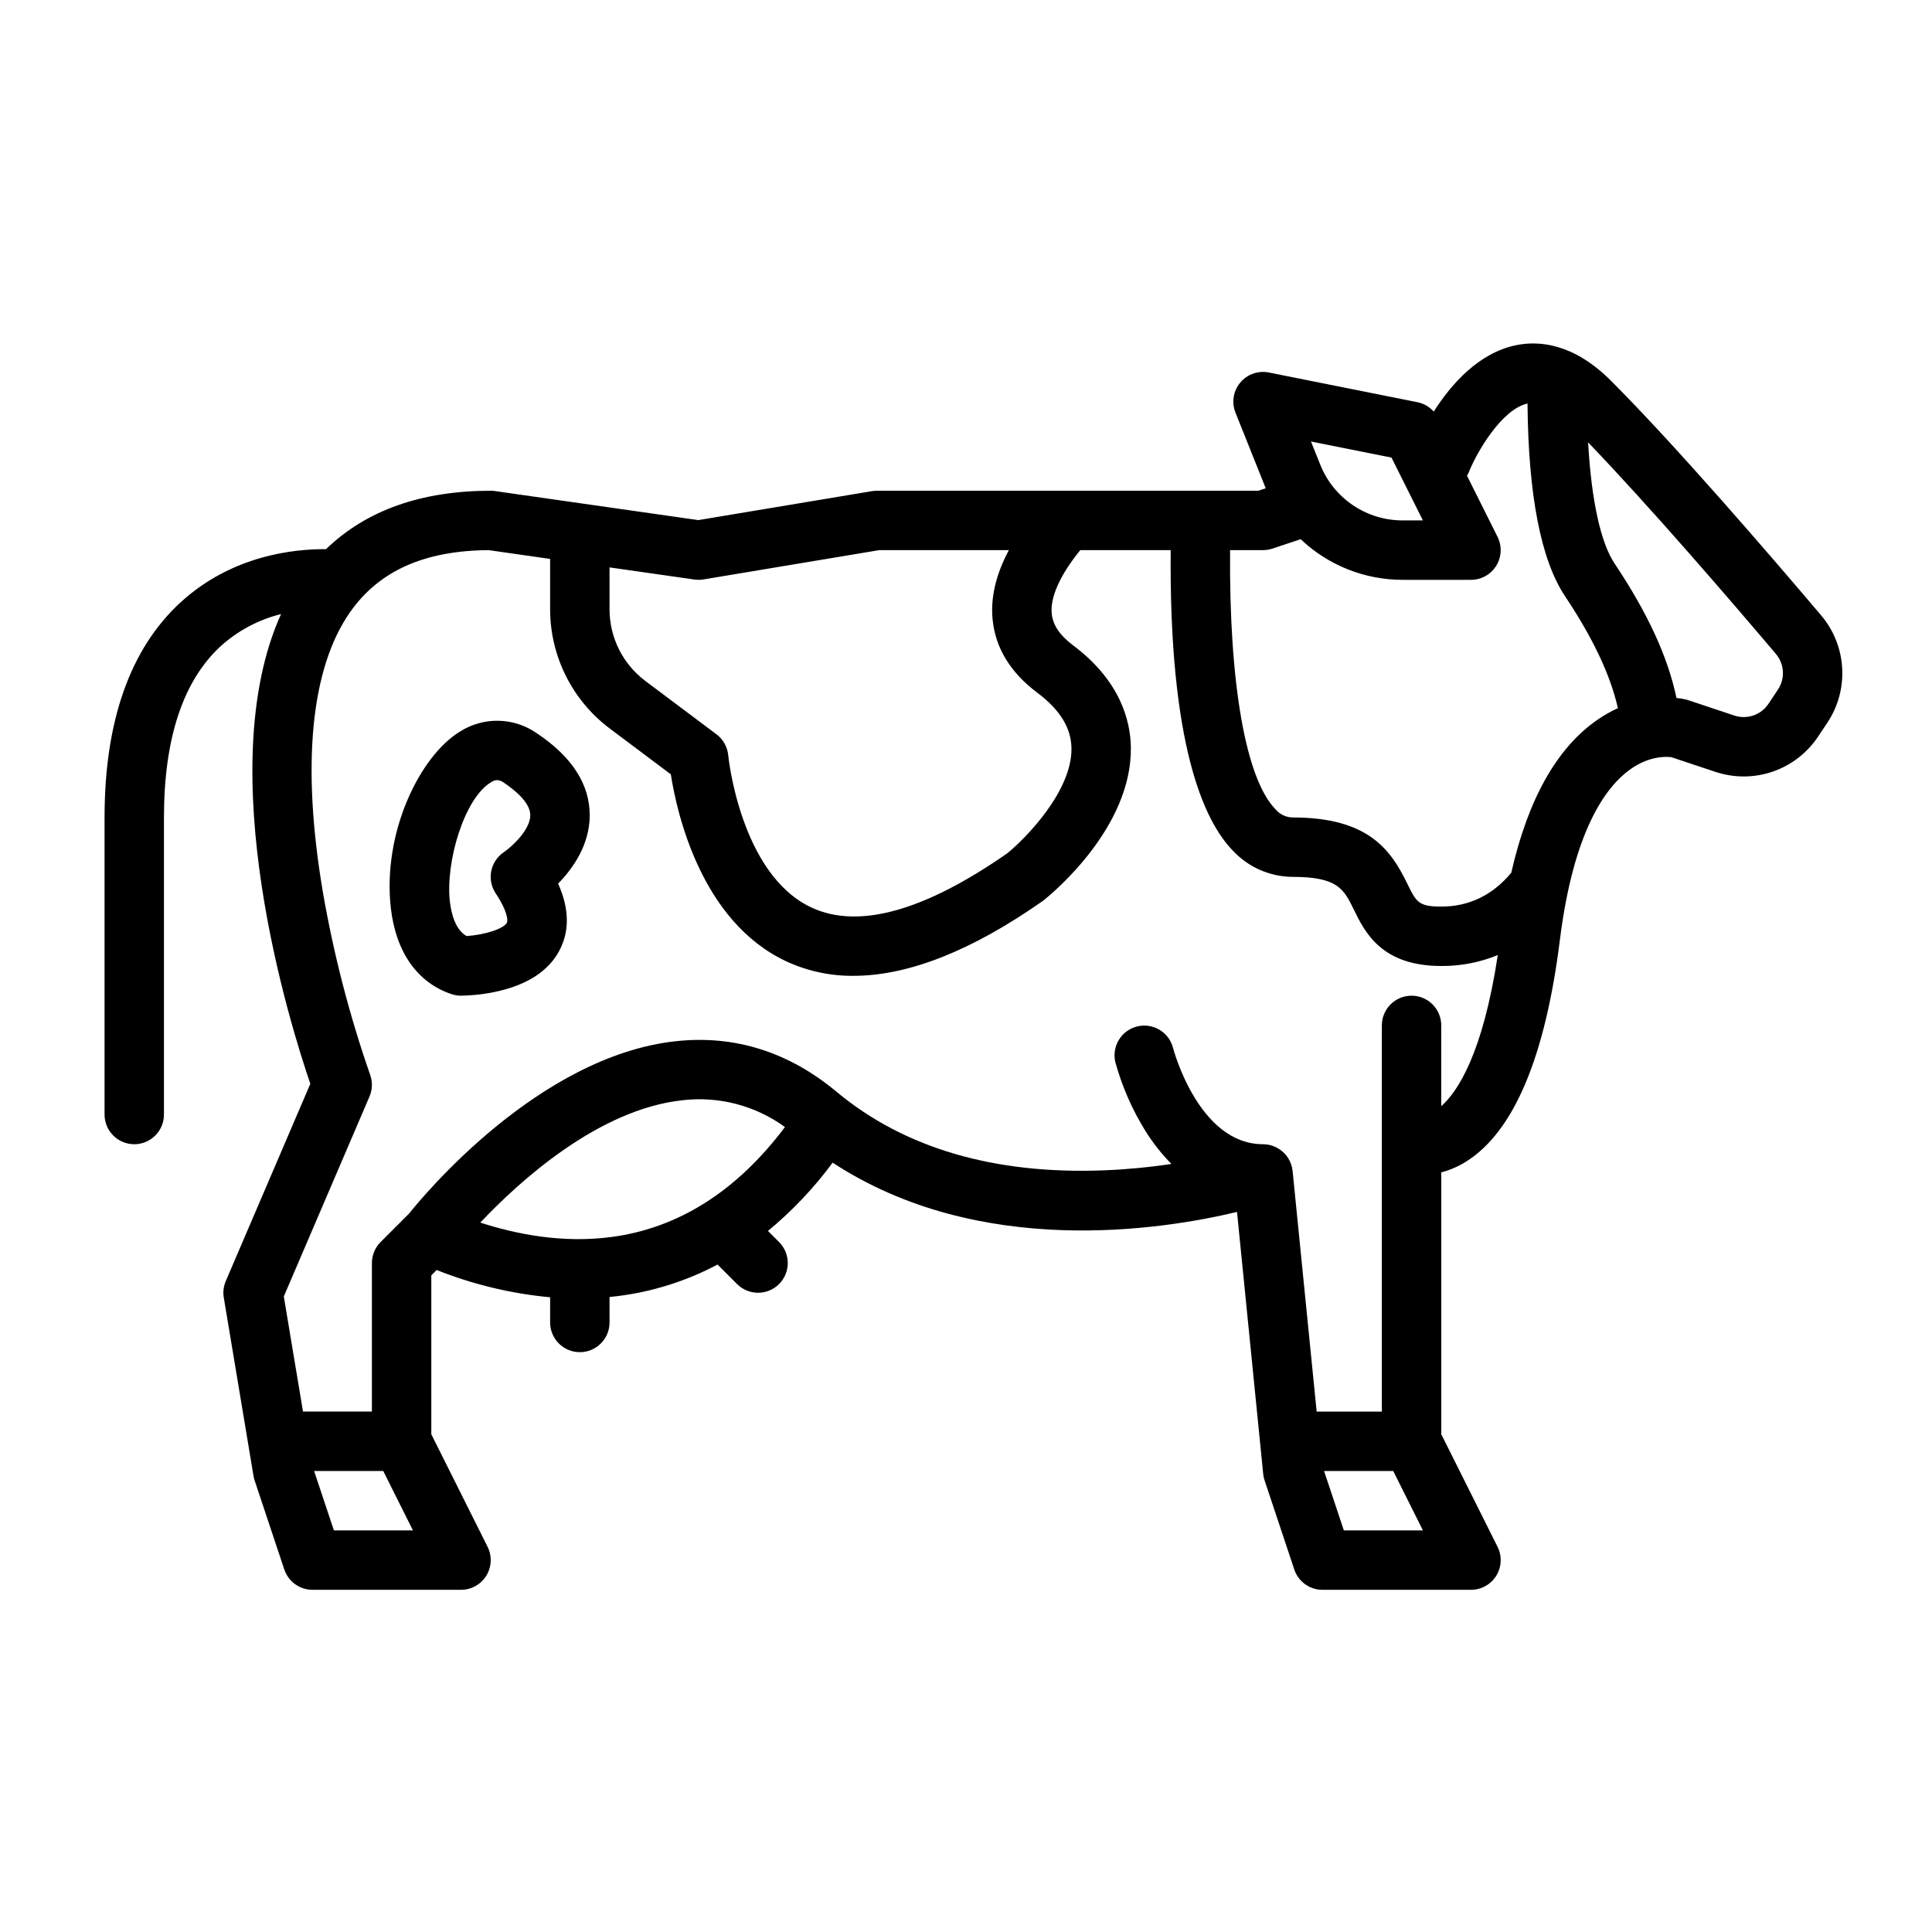 <?xml version="1.0" encoding="UTF-8"?>
<!-- The Best Svg Icon site in the world: iconSvg.co, Visit us! https://iconsvg.co -->
<svg fill="#000000" width="800px" height="800px" version="1.1" viewBox="144 144 512 512" xmlns="http://www.w3.org/2000/svg">
 <g>
  <path d="m263.68 407.46c0.805 0.27 1.645 0.406 2.492 0.406 3.277-0.055 6.543-0.441 9.738-1.164 7.969-1.812 13.461-5.422 16.301-10.73 2.777-5.191 2.672-11.164-0.301-17.809 3.91-3.996 8.371-10.273 8.371-18.117 0-8.211-4.711-15.516-14-21.711-2.973-2.09-6.496-3.246-10.129-3.328s-7.207 0.922-10.27 2.875c-10.668 6.508-20.566 26.84-18.309 46.734 1.328 11.715 7.051 19.824 16.105 22.844zm10.406-56.137v0.004c0.488-0.348 1.062-0.555 1.656-0.59 0.66 0.047 1.289 0.289 1.805 0.699 2.606 1.734 6.973 5.156 6.988 8.586 0.02 3.781-4.715 8.246-7.019 9.82v0.004c-3.598 2.418-4.559 7.289-2.156 10.895 3.246 4.867 3.246 7.281 2.969 7.797-0.852 1.609-5.894 3.215-10.695 3.527-2.953-1.695-4.035-5.859-4.422-9.227-1.16-10.254 3.727-27.148 10.875-31.512z"/>
  <path d="m191.85 303.63c-13.363 12.285-20.141 31.465-20.141 57.008v78.723c0 4.348 3.523 7.871 7.871 7.871 4.348 0 7.871-3.523 7.871-7.871v-78.723c0-20.961 5.066-36.234 15.055-45.414 4.547-4.102 10.031-7.019 15.977-8.488-18.781 41.438 2.519 109.2 7.758 124.48l-22.406 52.281c-0.594 1.383-0.777 2.91-0.527 4.394l7.871 47.23c0.066 0.406 0.164 0.805 0.293 1.195l7.871 23.617h0.004c1.07 3.215 4.078 5.383 7.465 5.383h39.363c2.727 0 5.262-1.414 6.695-3.734s1.562-5.219 0.344-7.66l-14.914-29.824v-42.117l1.414-1.414h0.004c9.625 3.832 19.754 6.266 30.07 7.227v6.672c0 4.348 3.527 7.875 7.875 7.875 4.348 0 7.871-3.527 7.871-7.875v-6.75c0.73-0.074 1.461-0.148 2.199-0.242h-0.004c9.242-1.156 18.199-3.988 26.426-8.355l5.172 5.172c3.074 3.074 8.059 3.074 11.133 0 3.074-3.074 3.074-8.059 0-11.133l-2.945-2.945c6.43-5.309 12.188-11.387 17.145-18.098 38.828 25.445 87.047 17.879 107.16 13.059l6.941 69.441c0.059 0.582 0.18 1.152 0.367 1.707l7.871 23.617c1.07 3.211 4.078 5.379 7.465 5.379h39.363c2.727 0 5.262-1.414 6.695-3.734 1.434-2.32 1.562-5.219 0.344-7.66l-14.914-29.824v-69.402c2.363-0.629 4.613-1.617 6.676-2.926 12.547-7.91 20.875-27.652 24.754-58.664 3.609-28.875 12.09-40.5 18.566-45.164 5.254-3.785 9.895-3.43 10.996-3.277l11.711 3.906v-0.004c4.918 1.629 10.23 1.602 15.129-0.078 4.898-1.684 9.109-4.926 11.988-9.23l2.516-3.773c2.832-4.269 4.203-9.34 3.906-14.457-0.293-5.113-2.238-9.992-5.539-13.91-13.449-15.871-38.578-45.062-55.77-62.254-9.973-9.973-19.16-10.609-25.105-9.387-10.02 2.055-17.32 10.508-21.824 17.598-1.137-1.277-2.652-2.148-4.328-2.488l-39.359-7.871c-2.832-0.57-5.75 0.461-7.598 2.684-1.848 2.219-2.332 5.273-1.258 7.957l7.828 19.566c0.062 0.156 0.133 0.309 0.195 0.465l-1.992 0.664h-101.06c-0.434 0-0.867 0.035-1.293 0.105l-46.031 7.676-53.898-7.699c-0.371-0.055-0.742-0.082-1.113-0.082-18.41 0-33.043 5.203-43.648 15.48-8.43-0.074-24.957 1.613-38.547 14.102zm40.637 245.94-5.246-15.742h18.324l7.871 15.742zm73.25-77.715c-12.59 1.609-24.676-0.684-34.453-3.859 10.363-10.965 31.316-30.035 53.594-32.422 9.621-1.125 19.309 1.41 27.145 7.102-12.82 17.066-28.355 26.891-46.285 29.18zm194.4 77.715-5.246-15.742h18.324l7.871 15.742zm114.5-232.27c2.258 2.676 2.481 6.523 0.543 9.441l-2.523 3.785c-1.969 2.949-5.664 4.219-9.031 3.106l-12.211-4.074c-0.191-0.066-0.387-0.121-0.582-0.168v-0.004c-0.836-0.195-1.688-0.336-2.543-0.414-2.312-10.973-7.641-22.504-16.434-35.676-3.703-5.559-6.129-16.875-6.988-32.059 16.398 17.055 37.77 41.902 49.77 56.062zm-101.88-52.035 8.328 16.652h-5.305c-4.723 0.016-9.344-1.395-13.254-4.039-3.91-2.648-6.934-6.414-8.672-10.805l-2.43-6.074zm-42.773 24.523h8.734c0.848 0 1.688-0.137 2.488-0.402l7.477-2.492 0.004-0.004c7.309 6.941 17.012 10.801 27.094 10.773h18.043c2.727 0 5.262-1.414 6.695-3.734 1.434-2.32 1.562-5.219 0.344-7.66l-8.09-16.184c0.184-0.316 0.352-0.645 0.492-0.984 2.117-5.289 8.68-16.629 15.539-18.164 0.215 24.297 3.551 41.484 9.965 51.102 7.391 11.07 12 20.832 13.988 29.637l-0.004-0.004c-1.852 0.844-3.625 1.848-5.301 3-10.809 7.406-18.5 21.039-22.949 40.617-4.953 5.949-11.188 8.965-18.555 8.965-6.043 0-6.617-1.176-9.027-6.121-4.32-8.852-10.223-17.496-30.332-17.496-1.781-0.016-3.465-0.824-4.598-2.199-7.898-8.117-12.297-33.52-12.008-68.648zm-164.45 4.578 22.504 3.215c0.797 0.117 1.609 0.105 2.406-0.027l46.59-7.766h34.328c-3.43 6.422-4.887 12.57-4.312 18.383 0.742 7.543 4.723 14.07 11.84 19.402 6.004 4.5 8.965 9.305 9.059 14.68 0.195 11.324-12.004 23.785-16.949 27.836-21.984 15.336-39.434 20.199-51.871 14.453-18.941-8.758-22.113-40.059-22.141-40.359-0.199-2.219-1.332-4.25-3.113-5.586l-18.895-14.168v-0.004c-5.934-4.469-9.43-11.461-9.445-18.891zm-32.035-4.578 16.289 2.332v13.414c0.027 12.383 5.856 24.035 15.746 31.488l16.242 12.184c1.594 10.227 8.02 39.074 30.684 49.598 5.555 2.555 11.609 3.856 17.723 3.801 14.5 0 31.266-6.609 50.074-19.777 0.137-0.098 0.273-0.195 0.402-0.301 2.391-1.914 23.363-19.309 23.031-40.488-0.109-7.176-2.867-17.695-15.355-27.059-3.484-2.613-5.32-5.348-5.617-8.355-0.434-4.375 2.242-10.281 7.566-16.836h23.957c-0.434 51.105 8.594 71.535 16.473 79.633v-0.004c4.106 4.414 9.852 6.934 15.875 6.965 11.957 0 13.547 3.258 16.184 8.66 2.906 5.953 7.301 14.957 23.176 14.957 5.137 0.035 10.23-0.949 14.984-2.894-3.984 26.164-10.637 36.195-14.98 40.035l-0.004-21.398c0-4.348-3.523-7.871-7.871-7.871s-7.871 3.523-7.871 7.871v102.34h-17.277l-6.375-63.762h-0.004c-0.027-0.289-0.074-0.574-0.133-0.855-0.008-0.039-0.023-0.078-0.031-0.117-0.055-0.238-0.117-0.473-0.195-0.703-0.02-0.059-0.043-0.117-0.062-0.176-0.074-0.207-0.156-0.41-0.246-0.609-0.031-0.066-0.062-0.125-0.09-0.191-0.094-0.191-0.195-0.375-0.301-0.559-0.035-0.062-0.074-0.121-0.109-0.184-0.113-0.184-0.238-0.359-0.367-0.535-0.039-0.051-0.074-0.098-0.113-0.152-0.152-0.195-0.316-0.383-0.492-0.562-0.02-0.02-0.035-0.043-0.055-0.062l-0.008 0.008c-0.406-0.418-0.855-0.789-1.344-1.109l-0.008-0.004-0.027-0.016c-0.227-0.148-0.465-0.281-0.707-0.402-0.035-0.02-0.074-0.035-0.109-0.055-0.219-0.109-0.445-0.207-0.676-0.297l-0.129-0.047c-0.227-0.078-0.457-0.148-0.688-0.211l-0.137-0.035c-0.23-0.055-0.465-0.098-0.703-0.133-0.047-0.008-0.098-0.016-0.145-0.023-0.234-0.027-0.473-0.043-0.715-0.051-0.047 0-0.098-0.008-0.145-0.008h-0.098c-17.098 0-23.77-25.199-23.855-25.543l-0.004 0.004c-1.082-4.188-5.344-6.715-9.539-5.66-4.195 1.055-6.754 5.297-5.731 9.5 1.754 6.344 4.394 12.406 7.852 18.008 1.992 3.223 4.34 6.215 7 8.914-5.898 0.891-11.84 1.457-17.801 1.695-29.133 1.141-53.016-5.875-70.965-20.832-12.676-10.562-26.984-15.066-42.527-13.391-36.426 3.938-67.086 41.102-70.742 45.688l-7.547 7.547c-1.473 1.477-2.301 3.477-2.301 5.562v39.359h-18.258l-5.086-30.504 22.707-52.984c0.793-1.848 0.848-3.93 0.152-5.82-5.488-15.777-9.672-31.977-12.52-48.434-5.68-33.574-3.195-59.18 7.176-74.047 7.664-10.988 19.695-16.383 36.77-16.5z"/>
 </g>
</svg>